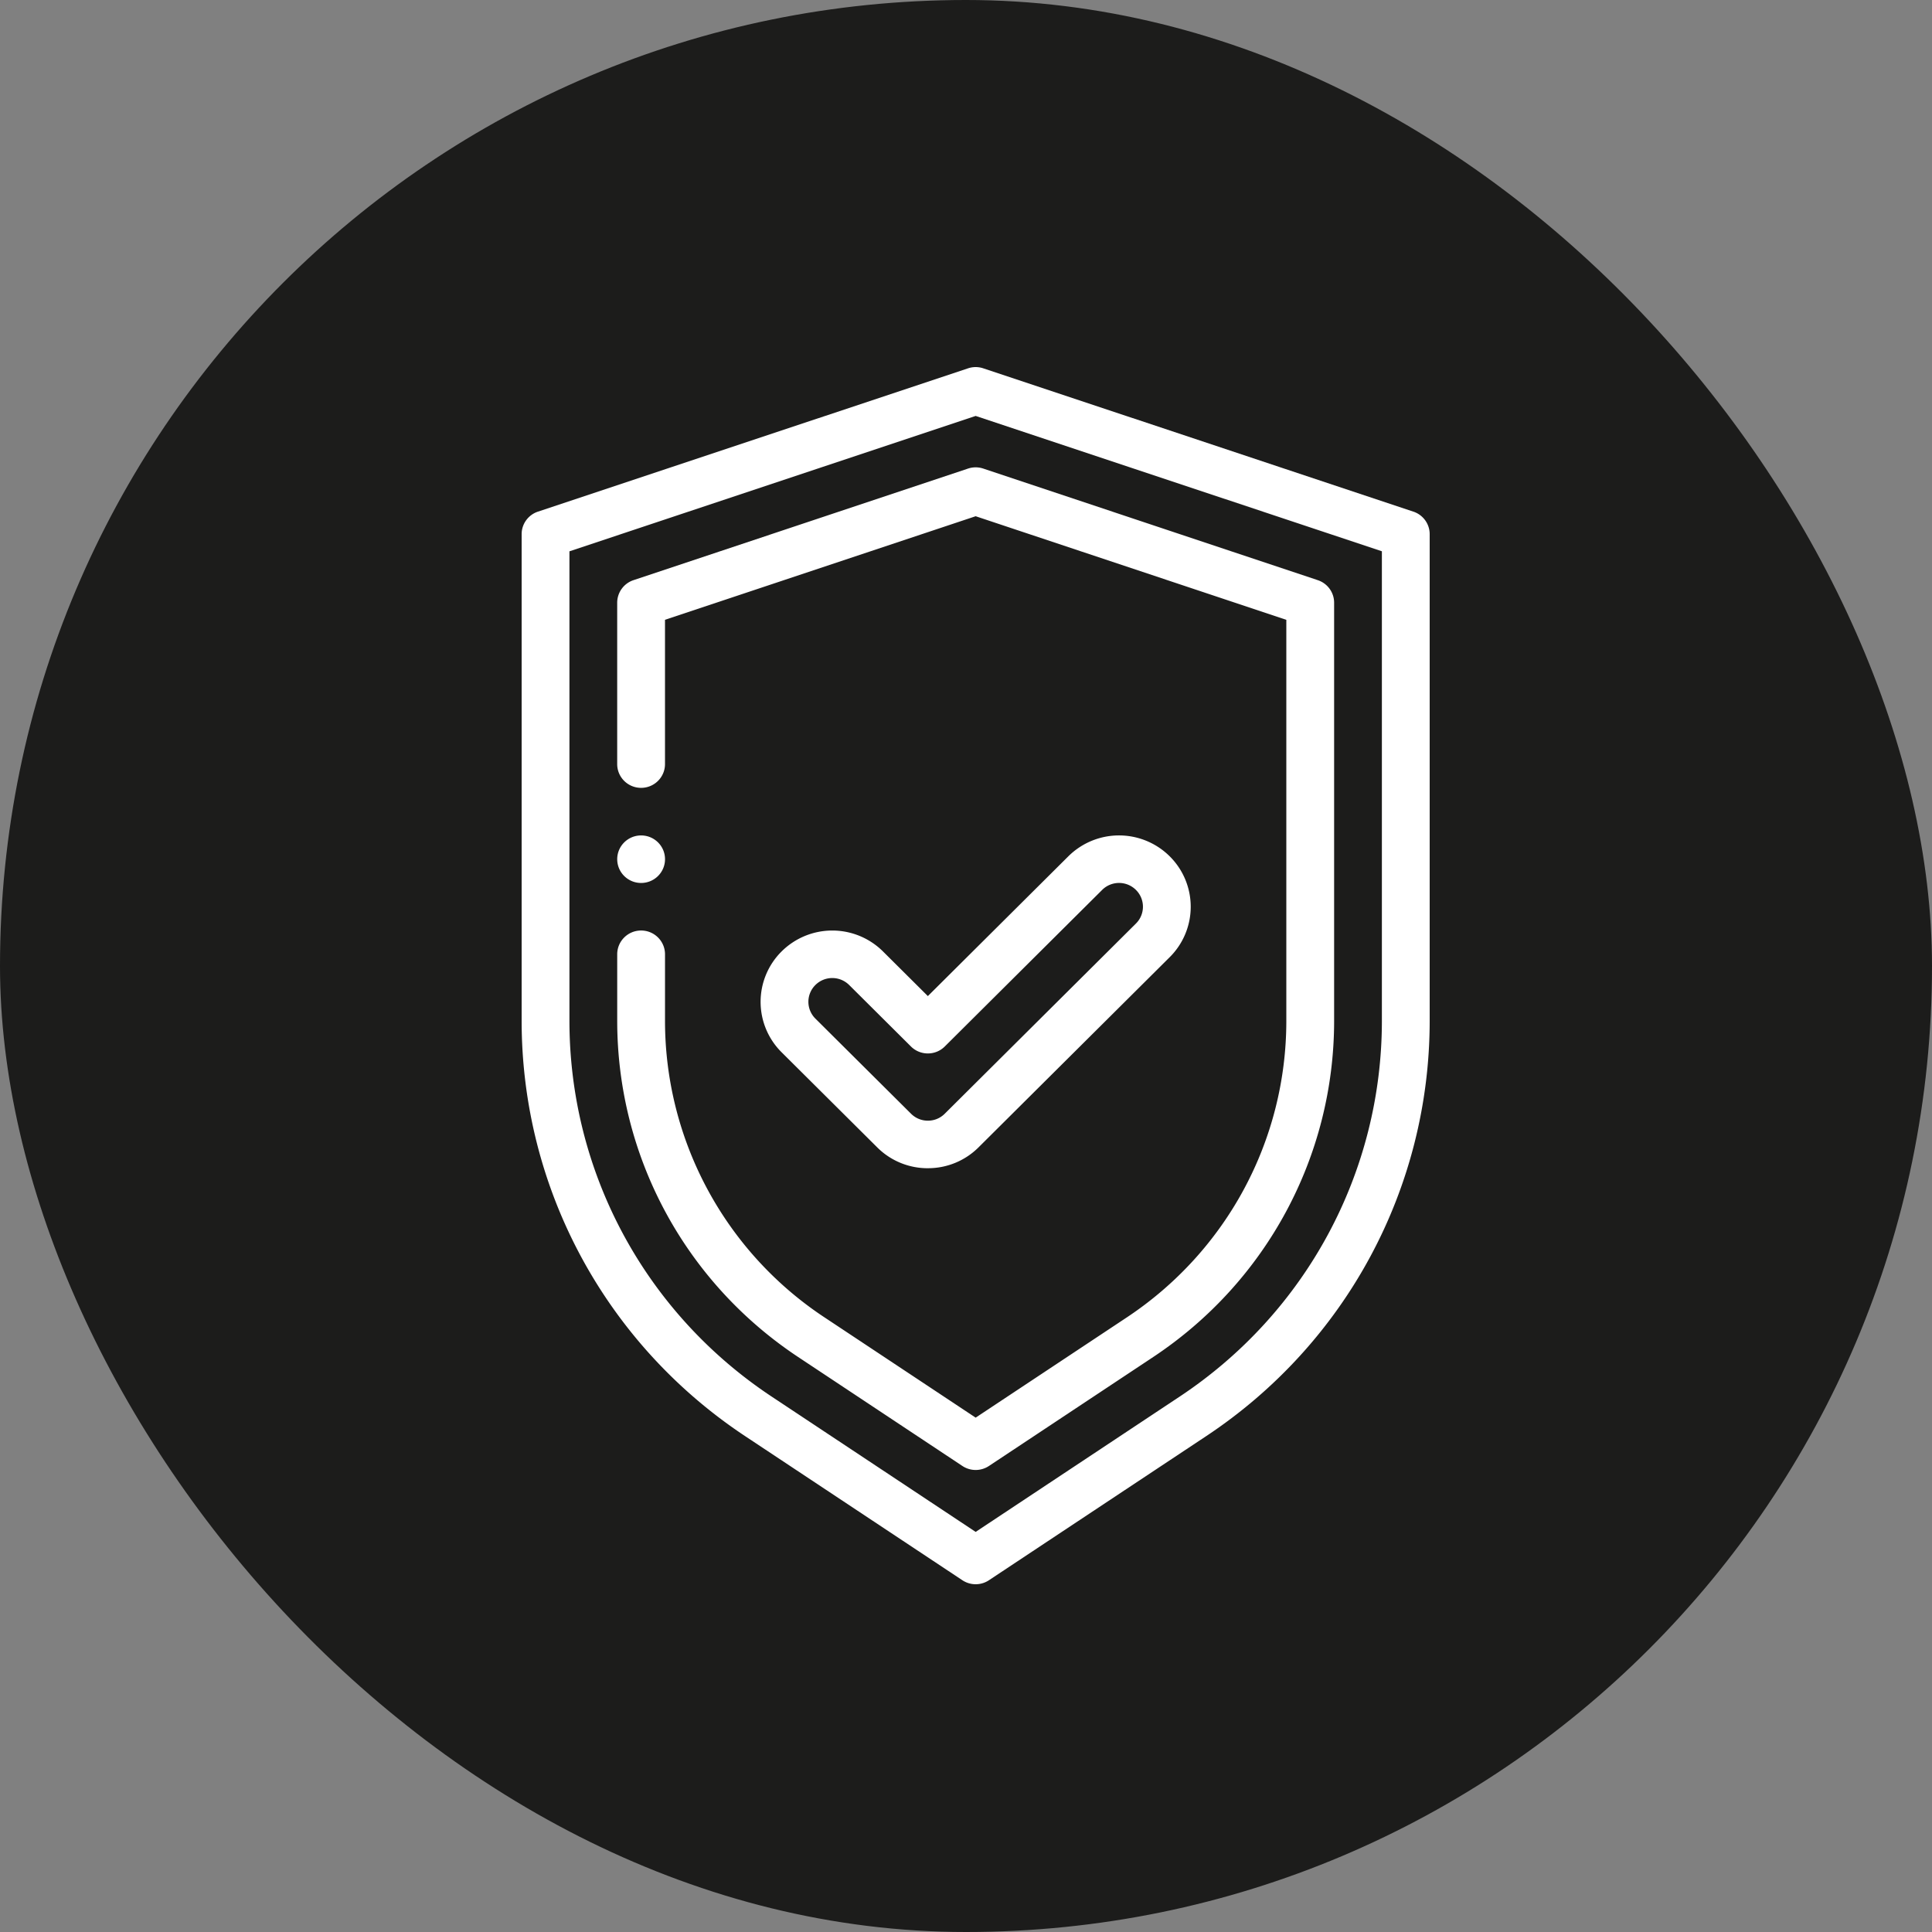<svg width="100" height="100" fill="none" xmlns="http://www.w3.org/2000/svg"><rect width="100%" height="100%" fill="#808080" stroke="none"/><rect width="100" height="100" rx="50" fill="#1C1C1B"/><path fill-rule="evenodd" clip-rule="evenodd" d="M50.5 82c-.24 0-.478-.069-.687-.207l-11.247-7.46C31.324 69.53 27 61.493 27 52.833V27.648c0-.529.34-.998.844-1.166l22.263-7.418a1.24 1.24 0 01.786 0l22.263 7.418c.504.168.844.637.844 1.166v25.185c0 8.66-4.324 16.697-11.566 21.5l-11.247 7.46A1.24 1.24 0 0150.5 82zM29.474 28.535v24.298c0 7.835 3.912 15.108 10.464 19.452L50.5 79.291l10.562-7.005c6.552-4.346 10.464-11.617 10.464-19.452v-24.3L50.5 21.529l-21.026 7.007zm3.71 17.167c.683 0 1.237-.55 1.237-1.23 0-.68-.554-1.23-1.237-1.23s-1.237.55-1.237 1.23c0 .68.554 1.23 1.237 1.23zm16.63 30.177a1.242 1.242 0 001.373 0l8.503-5.64c5.863-3.889 9.364-10.395 9.364-17.405V31.196c0-.529-.34-.998-.844-1.166l-17.317-5.777a1.245 1.245 0 00-.787 0L32.79 30.029a1.23 1.23 0 00-.844 1.166v8.354c0 .68.554 1.23 1.237 1.23s1.237-.55 1.237-1.23v-7.468L50.5 26.72l16.08 5.362v20.755c0 6.185-3.089 11.925-8.263 15.356L50.5 73.377l-7.817-5.185a18.394 18.394 0 01-8.262-15.358v-3.44c0-.68-.554-1.231-1.237-1.231s-1.237.551-1.237 1.23v3.441c0 7.01 3.501 13.516 9.364 17.404l8.502 5.64zm-1.788-15.412a3.691 3.691 0 01-2.623-1.081l-4.947-4.92a3.676 3.676 0 010-5.22 3.722 3.722 0 015.247 0l2.323 2.311 7.271-7.234a3.722 3.722 0 015.247 0 3.676 3.676 0 010 5.22l-9.894 9.843a3.693 3.693 0 01-2.624 1.08zm-4.073-9.483a1.24 1.24 0 00-1.749 0 1.224 1.224 0 00.002 1.74l4.947 4.92c.234.234.545.362.875.362.33 0 .64-.128.873-.361l9.895-9.843a1.225 1.225 0 000-1.74 1.24 1.24 0 00-1.749 0l-8.146 8.104c-.483.48-1.266.48-1.75 0l-3.198-3.182z" fill="#fff"/></svg>